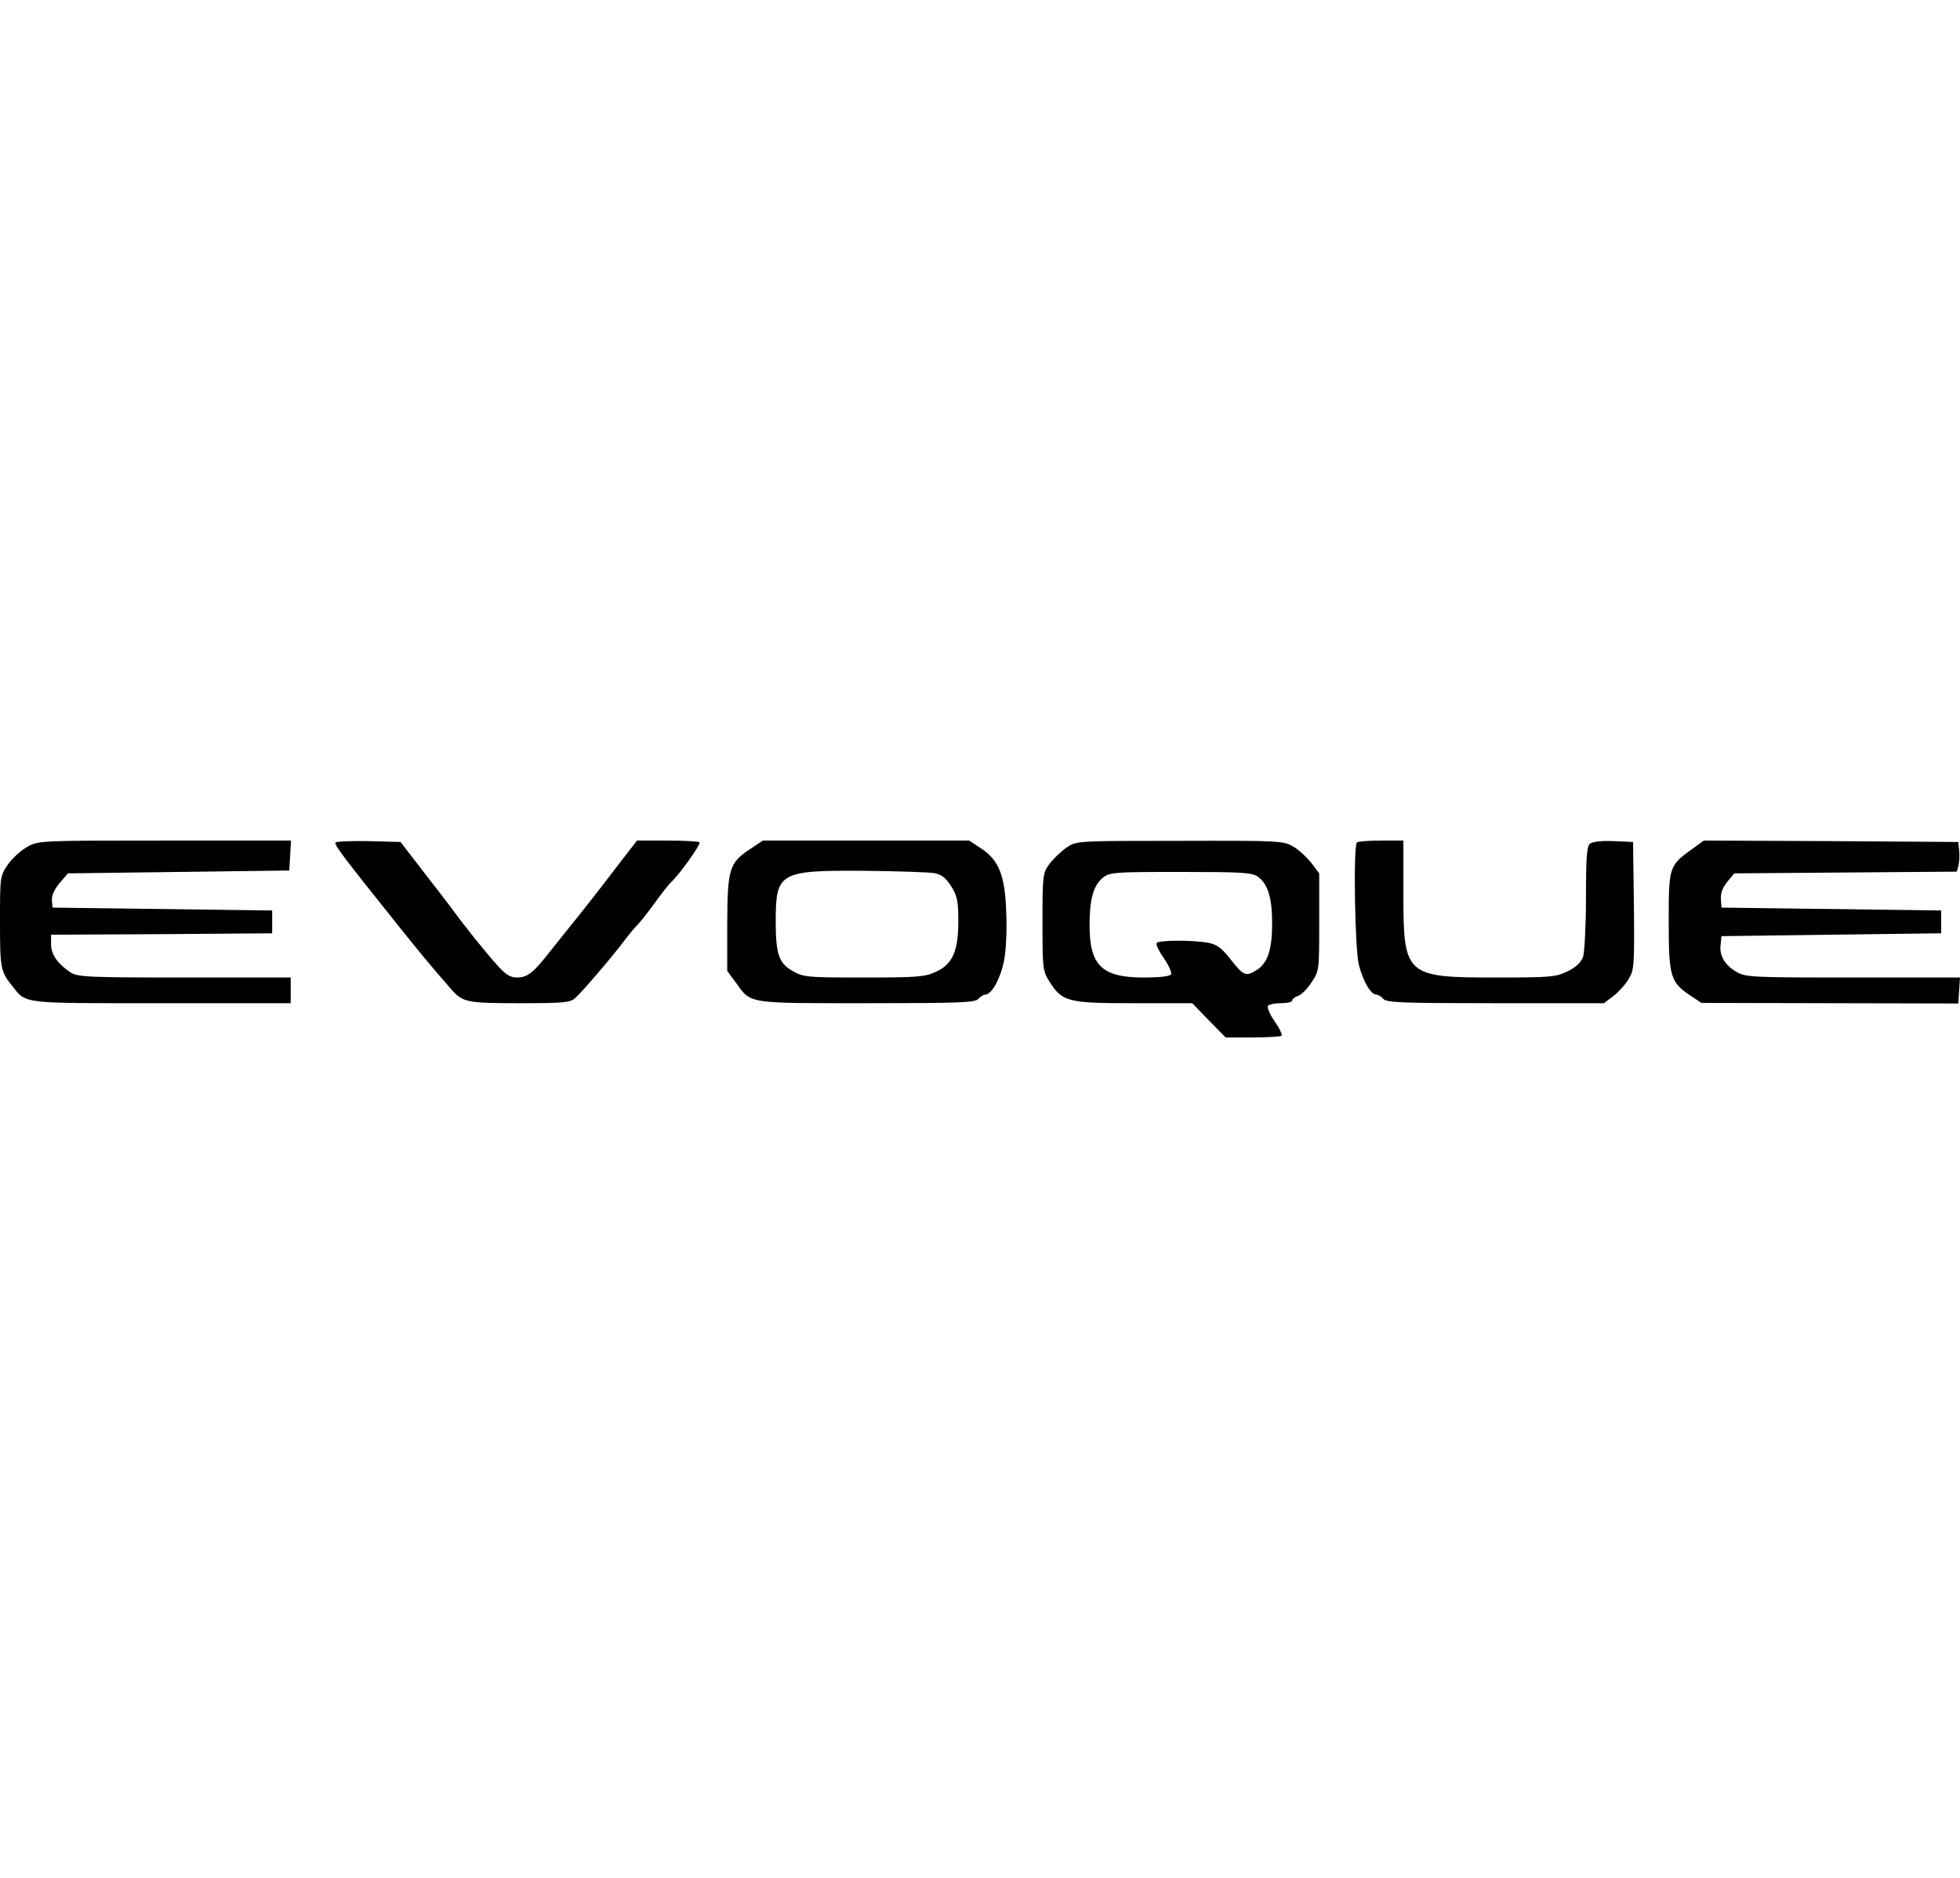 <svg height="2395" viewBox="17.1 307 687 69" width="2500" xmlns="http://www.w3.org/2000/svg"><path d="m26.5 309.3c-2.1 1.2-5.2 4-6.7 6.2-2.7 4-2.7 4.2-2.7 20 0 16.4.2 17.4 4.4 22.6 5 6.2 2.7 5.9 52.2 5.9h45.3v-9h-37.2c-34.1 0-37.5-.2-40-1.8-4.5-3-6.8-6.3-6.8-9.8v-3.4l38.8-.2 38.7-.3v-8l-38.5-.5-38.5-.5-.2-2.5c-.2-1.6.8-3.8 2.6-6l3-3.5 38.8-.5 38.8-.5.3-5.3.3-5.2h-44.3c-44 0-44.3 0-48.3 2.3zm108.2-1.6c-.5.8 2.8 5.1 21.1 28 9 11.2 11.9 14.8 19.2 23.1 4.2 4.9 5.5 5.2 24.1 5.2 15.4 0 17.9-.2 19.6-1.8 2.4-2.1 12.7-14.1 17.3-20.2 1.9-2.5 4-5 4.6-5.5.6-.6 3.3-3.9 5.9-7.5s5.3-7 5.9-7.5c2.8-2.5 10.5-13.3 9.9-13.9-.3-.3-5.4-.6-11.2-.6h-10.7l-5.2 6.7c-8 10.5-15.1 19.5-17.8 22.8-1.3 1.6-4.6 5.7-7.2 9-6.2 7.9-8.1 9.4-11.8 9.5-2.5 0-4-1-7-4.3-4-4.4-12.1-14.5-16.1-20.1-1.3-1.7-5.8-7.6-10.1-13.1l-7.7-10-11.2-.3c-6.1-.1-11.4.1-11.6.5zm145.3 2.3c-7.3 4.8-7.9 6.9-8 26.1v16.6l2.9 3.9c5.5 7.7 3.5 7.4 45.9 7.4 32.5 0 38.1-.2 39.2-1.5.7-.8 1.8-1.5 2.4-1.5 2.3 0 5.4-5.7 6.6-11.8.7-3.4 1.1-10.8.8-16.9-.4-13.1-2.6-18.5-8.9-22.6l-4.1-2.7h-72.3zm64.5 8.4c2.7.5 4.1 1.7 6 4.6 2.1 3.4 2.5 5.1 2.5 12.3 0 10.6-2.1 15.2-8.1 17.8-3.6 1.7-6.8 1.9-25.1 1.9-19.8 0-21.1-.1-24.9-2.3-4.8-2.7-5.9-5.9-5.9-17.3 0-17.2 1.2-18 30.8-17.8 11.6.1 22.7.5 24.7.8zm46.5-9c-1.9 1.3-4.6 3.9-6 5.7-2.4 3.3-2.5 3.8-2.5 20.4 0 16 .1 17.2 2.3 20.7 4.6 7.3 6.3 7.8 29.6 7.8h20.6l5.8 6 5.9 6h9.5c5.2 0 9.7-.3 10.1-.6.3-.4-.7-2.6-2.4-5s-2.7-4.9-2.4-5.4c.3-.6 2.4-1 4.6-1 2.1 0 3.9-.4 3.9-.9s.9-1.3 2-1.6c1.2-.4 3.3-2.5 4.8-4.8 2.7-4 2.7-4.2 2.7-21.1v-17.1l-2.8-3.7c-1.6-2-4.4-4.6-6.3-5.7-3.4-2-4.9-2.1-39.7-2-36.1 0-36.2 0-39.7 2.3zm66.9 10.2c3.6 2.5 5.1 7.5 5.1 16.4 0 9.1-1.5 13.8-5.3 16.3s-4.8 2.1-9.2-3.6c-3.3-4.2-4.9-5.3-8-5.9-5.9-1-17.3-.9-18 .1-.3.6.9 3 2.6 5.4 1.7 2.5 2.8 5 2.5 5.6-.5.7-4.2 1.1-9.6 1.1-14.7 0-19-4.2-19-18.4 0-9.1 1.4-14 4.7-16.6 2.4-1.9 3.9-2 27.2-2 21.2 0 25 .2 27 1.6zm34.8-11.9c-1.3 1.3-.7 37.6.7 42.9 1.5 5.8 4.2 10.4 6.1 10.4.7 0 1.8.7 2.5 1.5 1.1 1.3 6.7 1.5 39.3 1.5h38l3.3-2.5c1.7-1.3 4.2-4 5.3-5.9 2-3.2 2.1-4.5 1.9-25.7l-.3-22.4-6.8-.3c-4.2-.2-7.4.2-8.3.9-1.1.9-1.4 4.8-1.4 18.9 0 9.7-.5 19-1 20.7-.7 2-2.5 3.7-5.4 5.1-4 2-5.8 2.2-24.9 2.2-32.1 0-32.7-.5-32.7-29.7v-18.3h-7.8c-4.3 0-8.2.3-8.5.7zm117.6 2.2c-8.2 5.9-8.3 6.2-8.3 25.5s.6 21.3 7.7 26l3.8 2.5 45 .1 45 .1.3-4.5.3-4.6h-37.5c-35.7 0-37.6-.1-40.9-2-4.1-2.4-6-5.7-5.5-9.6l.3-2.9 38.5-.5 38.5-.5v-8l-38.5-.5-38.5-.5-.2-3c-.2-2 .6-4 2.2-6l2.5-3 39-.3 39-.3.6-2.3c.3-1.3.4-3.7.2-5.2l-.3-2.9-44.6-.3-44.6-.2z"/></svg>